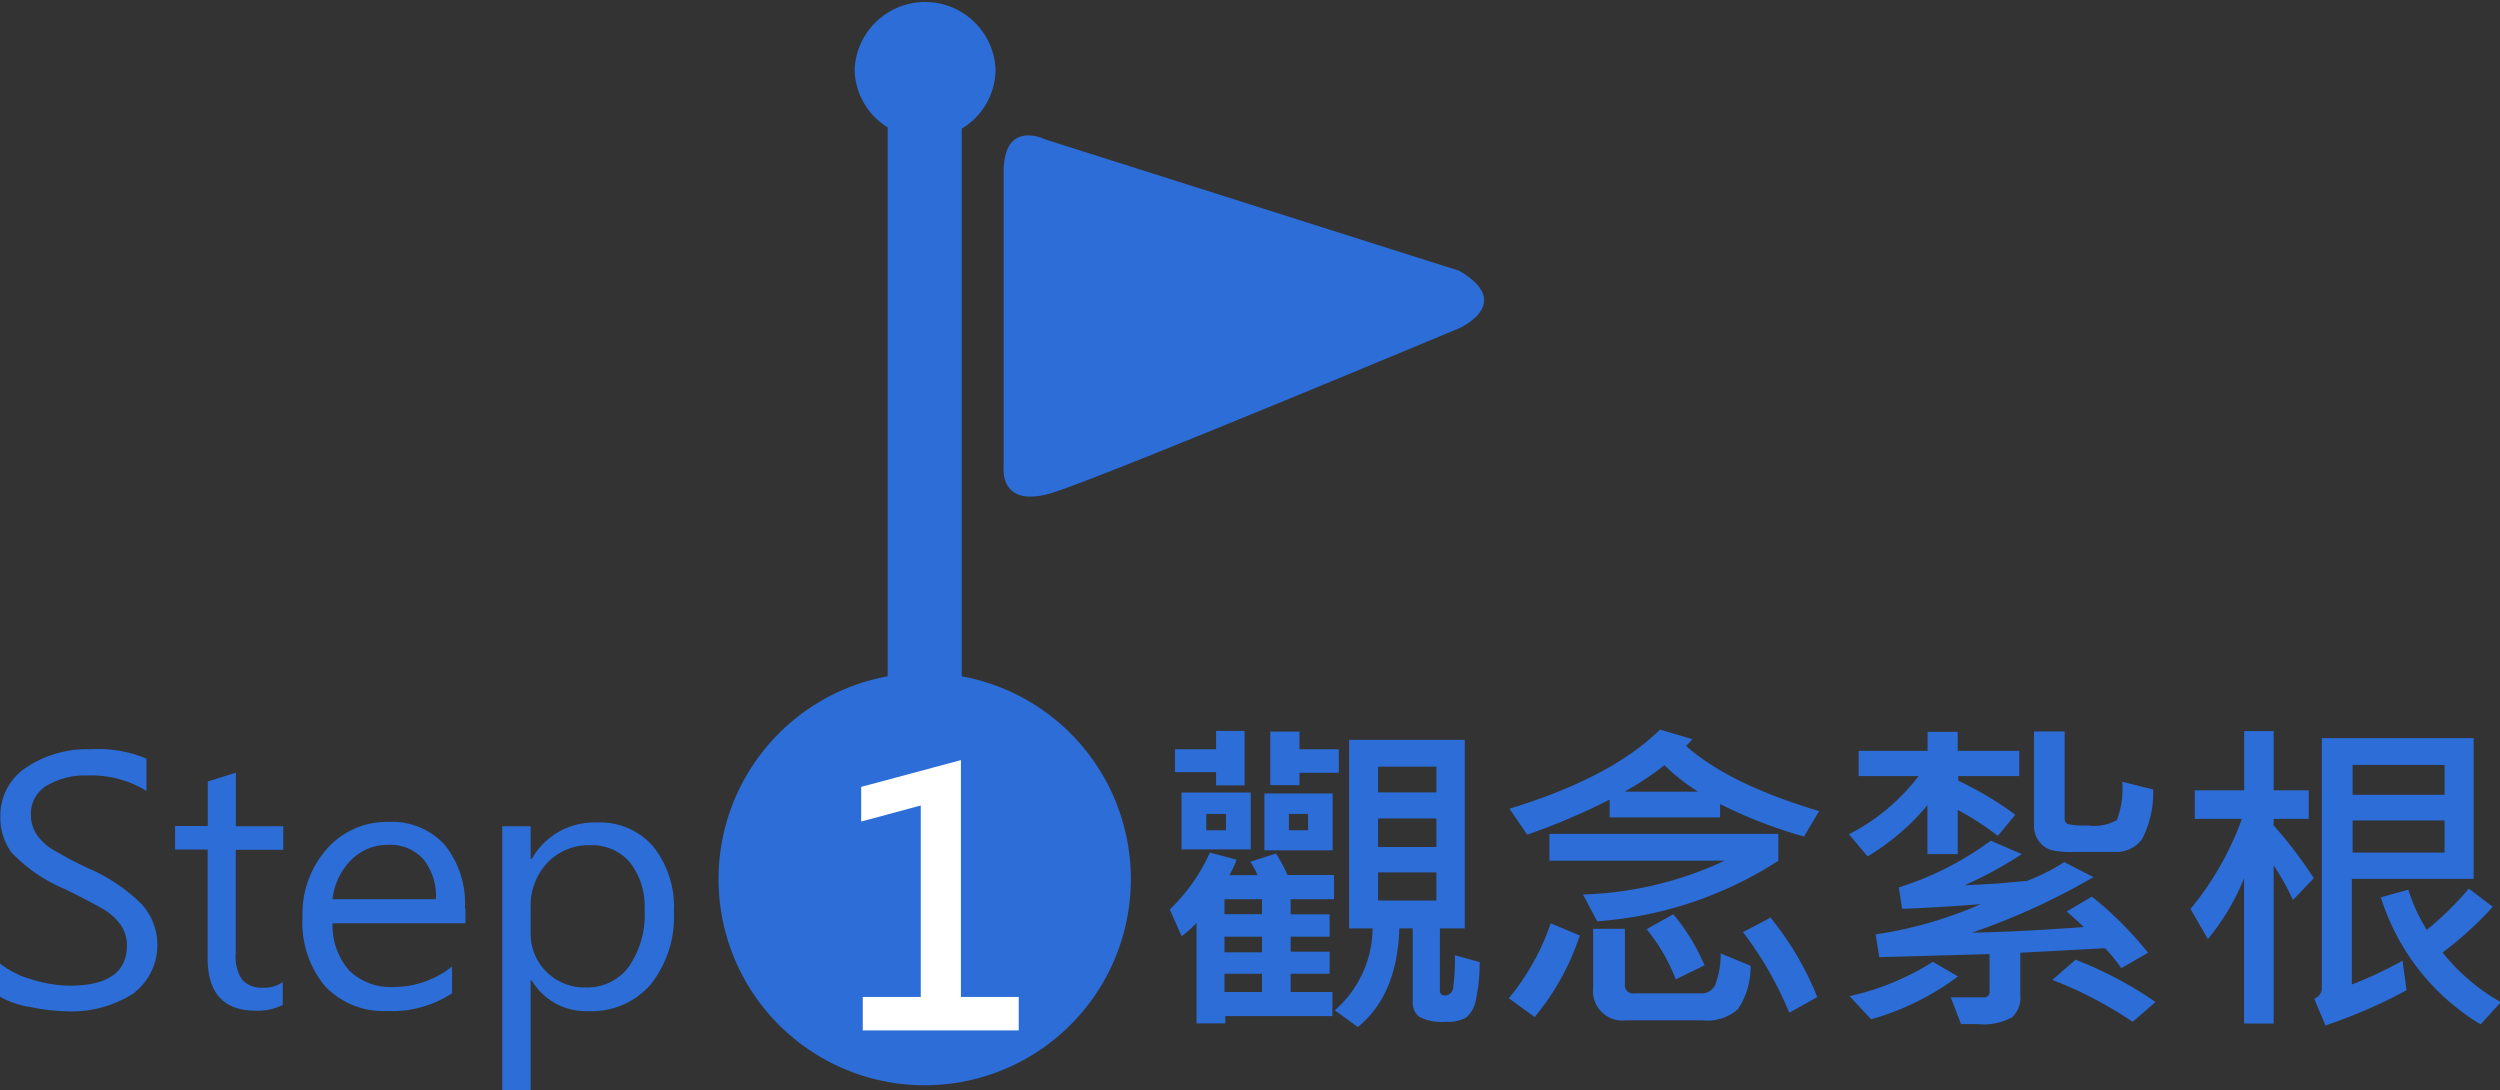 <svg id="圖層_1" data-name="圖層 1" xmlns="http://www.w3.org/2000/svg" viewBox="0 0 186.75 81.44"><rect x="0" y="0" width="186.75" height="81.44" fill="#333333" stroke="none"/><defs><style>.cls-1{fill:#2c6dd8;}.cls-2{fill:#fff;}</style></defs><title>step1</title><path id="Step_觀念紮根" data-name="Step 觀念紮根" class="cls-1" d="M41.16,74.48a6.31,6.31,0,0,0,2.25.77,14,14,0,0,0,2.6.32,8.59,8.59,0,0,0,5.1-1.32A4.55,4.55,0,0,0,52,67.88l-0.25-.3a12.83,12.83,0,0,0-4-2.69A28.68,28.68,0,0,1,45,63.43a3.79,3.79,0,0,1-1.12-1.09,2.64,2.64,0,0,1-.41-1.48,2.41,2.41,0,0,1,1.18-2.14,5.5,5.5,0,0,1,3-.76,7.87,7.87,0,0,1,4.45,1.15V56.7A9.32,9.32,0,0,0,47.95,56a8.15,8.15,0,0,0-4.84,1.37A4.26,4.26,0,0,0,41.19,61,4.4,4.4,0,0,0,42,63.69a11.67,11.67,0,0,0,4,2.75q2.22,1.1,3,1.58a4,4,0,0,1,1.2,1.14,2.63,2.63,0,0,1,.44,1.5q0,3-4.28,3a9.71,9.71,0,0,1-2.87-.48A6.54,6.54,0,0,1,41.16,72v2.5h0Zm21.16-1.12a2.31,2.31,0,0,1-1.46.45,2,2,0,0,1-1.61-.59,3.12,3.12,0,0,1-.48-2V63.51h3.55V61.75H58.78v-4l-2.1.66v3.32H54.24v1.76h2.43v8.12q0,3.92,3.61,3.92a4.21,4.21,0,0,0,2-.43V73.36h0ZM75.89,67.9a7,7,0,0,0-1.51-4.76,5.31,5.31,0,0,0-4.21-1.71,5.93,5.93,0,0,0-4.58,2,7.28,7.28,0,0,0-1.83,5.09,7.4,7.4,0,0,0,1.69,5.19,6,6,0,0,0,4.62,1.84,8.17,8.17,0,0,0,4.86-1.32v-2a7.05,7.05,0,0,1-4.37,1.53,4.44,4.44,0,0,1-3.33-1.25A5.12,5.12,0,0,1,66,69h9.93V67.9h0ZM66,67.2a4.92,4.92,0,0,1,1.46-3,3.86,3.86,0,0,1,2.69-1.06,3.32,3.32,0,0,1,2.62,1.06,4.36,4.36,0,0,1,.95,3H66Zm14.88,6.07a4.7,4.7,0,0,0,4.21,2.29,5.81,5.81,0,0,0,4.68-2,8.1,8.1,0,0,0,1.73-5.41,7.24,7.24,0,0,0-1.54-4.88,5.27,5.27,0,0,0-4.22-1.8,5.35,5.35,0,0,0-4.85,2.71H80.8V61.75H78.68V81.46H80.8V73.27h0.07ZM80.8,67.83a4.65,4.65,0,0,1,1.25-3.35,4.21,4.21,0,0,1,3.18-1.31,3.71,3.71,0,0,1,3,1.3A5.33,5.33,0,0,1,89.31,68a6.81,6.81,0,0,1-1.18,4.25,3.88,3.88,0,0,1-3.25,1.54,4,4,0,0,1-4.08-4s0-.06,0-0.09v-2ZM141.17,56h-2.94V54.68h-2.18v4h2.18V57.76h2.94V56Zm-7.05-1.37H132V56h-3.07v1.71H132V58.7h2.13v-4Zm15.72,16.75a15.3,15.3,0,0,1-.12,2.33,0.65,0.65,0,0,1-.58.68,0.35,0.35,0,0,1-.42-0.38V69.38h1.86V55.3h-8.64V69.38h1.75a8.19,8.19,0,0,1-2.82,6.12l1.72,1.25q2.95-2.4,3.1-7.37h1v5.5A1.3,1.3,0,0,0,147.2,76a3.7,3.7,0,0,0,1.93.36,2.85,2.85,0,0,0,1.55-.32,2.2,2.2,0,0,0,.73-1.34,12.82,12.82,0,0,0,.28-2.8ZM144.1,59.22V57.3h4.36v1.92H144.1Zm0,4.08V61.17h4.36V63.3H144.1Zm0,4V65.2h4.36v2.1H144.1Zm-3.39-8h-5.1v4.25h5.1V59.28h0ZM137.44,62V60.83h1.43v1.22h-1.43Zm-2.85-2.77h-5.17v4.25h5.17V59.28h0ZM131.27,62V60.83h1.47v1.22h-1.47Zm9.51,3.39h-3.45a9.43,9.43,0,0,0-.86-1.6l-1.91.61a6.8,6.8,0,0,1,.54,1H133a8.5,8.5,0,0,0,.54-1.15l-2-.53a13.64,13.64,0,0,1-3,4.25l0.89,2a9,9,0,0,0,1.11-1v7.51h2.15V75.93h8V74.13h-3.12V72.77h2.91V71.12h-2.91V70h2.91V68.33h-2.91V67.2h3.24V65.45h0Zm-8.15,2.88V67.2h2.8v1.12h-2.8Zm0,2.8V70h2.8v1.17h-2.8Zm0,3V72.77h2.8v1.36h-2.8Zm34.5-18.35a2.38,2.38,0,0,0,.44-0.48l-2.41-.71q-3.62,3.58-11.24,5.91l1.32,1.94a49.23,49.23,0,0,0,6.16-2.62v1.33h8.25v-1a35,35,0,0,0,6.27,2.43l1.13-1.9q-6.7-2-9.92-4.85h0Zm-4.54,3.4a20.94,20.94,0,0,0,2.9-1.93A15.49,15.49,0,0,0,168,59.17H162.6ZM174,62.32h-17.1v2H170a26.84,26.84,0,0,1-10.59,2.53l1.06,2A28.66,28.66,0,0,0,174,64.33v-2h0Zm-7.84,6-2,1.12a13.63,13.63,0,0,1,2.18,3.75l2.15-1.05a15.26,15.26,0,0,0-2.34-3.82h0Zm7.2,0.29-2,1.05a26.64,26.64,0,0,1,3.45,6l0.05,0,2.05-1.15a22.65,22.65,0,0,0-3.55-6h0ZM157,69a17.82,17.82,0,0,1-3.13,5.6L155.8,76a18.62,18.62,0,0,0,3.37-6.09Zm12.69,2.25a6,6,0,0,1-.33,2.13,1.09,1.09,0,0,1-1,.85h-5.1a0.6,0.6,0,0,1-.72-0.62v-4.2h-2.37v4.39a2.2,2.2,0,0,0,2.45,2.45h5.7a3.47,3.47,0,0,0,2.67-.84,5.72,5.72,0,0,0,.94-3.24Zm30-12.82a6.58,6.58,0,0,1-.4,2.86,3.55,3.55,0,0,1-2.22.4,5.15,5.15,0,0,1-1.45-.11,0.4,0.4,0,0,1-.23-0.4V54.67h-2.29v7a1.9,1.9,0,0,0,.38,1.22,1.79,1.79,0,0,0,.87.63,6.35,6.35,0,0,0,1.67.15q1.85,0,3.15,0a2.39,2.39,0,0,0,2-.95A7.57,7.57,0,0,0,202,59ZM192,56.12H187.4V54.7h-2.25v1.42H180V58h4.48a15.19,15.19,0,0,1-5.21,4.35L180.67,64a17.41,17.41,0,0,0,4.47-3.82v3.65h2.26v-3.3a21.2,21.2,0,0,1,3,1.94l1.3-1.58a25,25,0,0,0-4.26-2.54V58H192V56.12h0Zm5.4,10.9-1.86,1.1q0.95,0.82,1.27,1.16-4.79.35-8.35,0.42a50.58,50.58,0,0,0,9.08-4.15l-2.18-1.12a15.41,15.41,0,0,1-2.77,1.4l-2.22.2-1.24.07-1.22.06a29.45,29.45,0,0,0,4.28-2.33l-2.32-1A23.36,23.36,0,0,1,183,66.32l0.25,1.6q2.7-.1,5.86-0.35a30.49,30.49,0,0,1-7.84,2.26l0.27,1.7,8.24-.23v2.76a0.4,0.4,0,0,1-.32.47h-0.1q-1.85,0-2.48,0l0.77,2q0.72,0,1.23,0a4.45,4.45,0,0,0,2.58-.51,2,2,0,0,0,.62-1.64V71.2l6.33-.34a12.9,12.9,0,0,1,1.21,1.49l2-1.15A26.41,26.41,0,0,0,197.41,67h0Zm-1.17,4.68-1.76,1.53a29.92,29.92,0,0,1,6,3.13l1.71-1.48a28.75,28.75,0,0,0-6-3.17h0Zm-10.69.18a19.44,19.44,0,0,1-6.22,2.56l1.61,1.73a19.72,19.72,0,0,0,6.49-3.2ZM211,61.6V61.2h2.62V59.07H211V54.64h-2.2v4.43h-3.69V61.2h3.52a22.71,22.71,0,0,1-3.84,6.73l1.3,2.25a17.36,17.36,0,0,0,2.7-4.54V76.49H211V64.68a17.31,17.31,0,0,1,1.44,2.58L214,65.63a32.32,32.32,0,0,0-3.05-4h0Zm15-6.43H214.6V73.85a0.82,0.82,0,0,1-.57.78l0.84,2A38,38,0,0,0,220.93,74l-0.3-2.21a29.32,29.32,0,0,1-3.79,1.78V65.68h9.1V55.17h0Zm-9.1,4.23V57.17h6.87V59.4h-6.87Zm0,4.32v-2.4h6.87v2.4h-6.87Zm6.71,7.47a26.38,26.38,0,0,0,3.76-3.42l-1.79-1.36a23.5,23.5,0,0,1-3.14,3.08,13.05,13.05,0,0,1-1.38-3l-2.05.57a17,17,0,0,0,7.45,9.49l1.51-1.66a15,15,0,0,1-4.36-3.72h0Z" transform="translate(-41.16 -0.03)"/><path id="矩形_26_拷貝_3" data-name="矩形 26 拷貝 3" class="cls-1" d="M150.16,24.55s-26.3,11-30.32,12.27S116.13,35,116.13,35V12.89c0-4,3.1-2.45,3.1-2.45l30.94,9.82C154.34,22.7,150.16,24.55,150.16,24.55ZM113,9.65v40.9a15.4,15.4,0,1,1-5.53,0v-41A5.19,5.19,0,0,1,105,5.22a5.27,5.27,0,0,1,10.53,0A5.19,5.19,0,0,1,113,9.64h0Z" transform="translate(-41.16 -0.03)"/><path id="_1" data-name=" 1" class="cls-2" d="M117.26,74.5h-4.32V56.81l-7.45,2V61.4l4.45-1.2V74.5h-4.33V77h11.65V74.5Z" transform="translate(-41.16 -0.03)"/></svg>